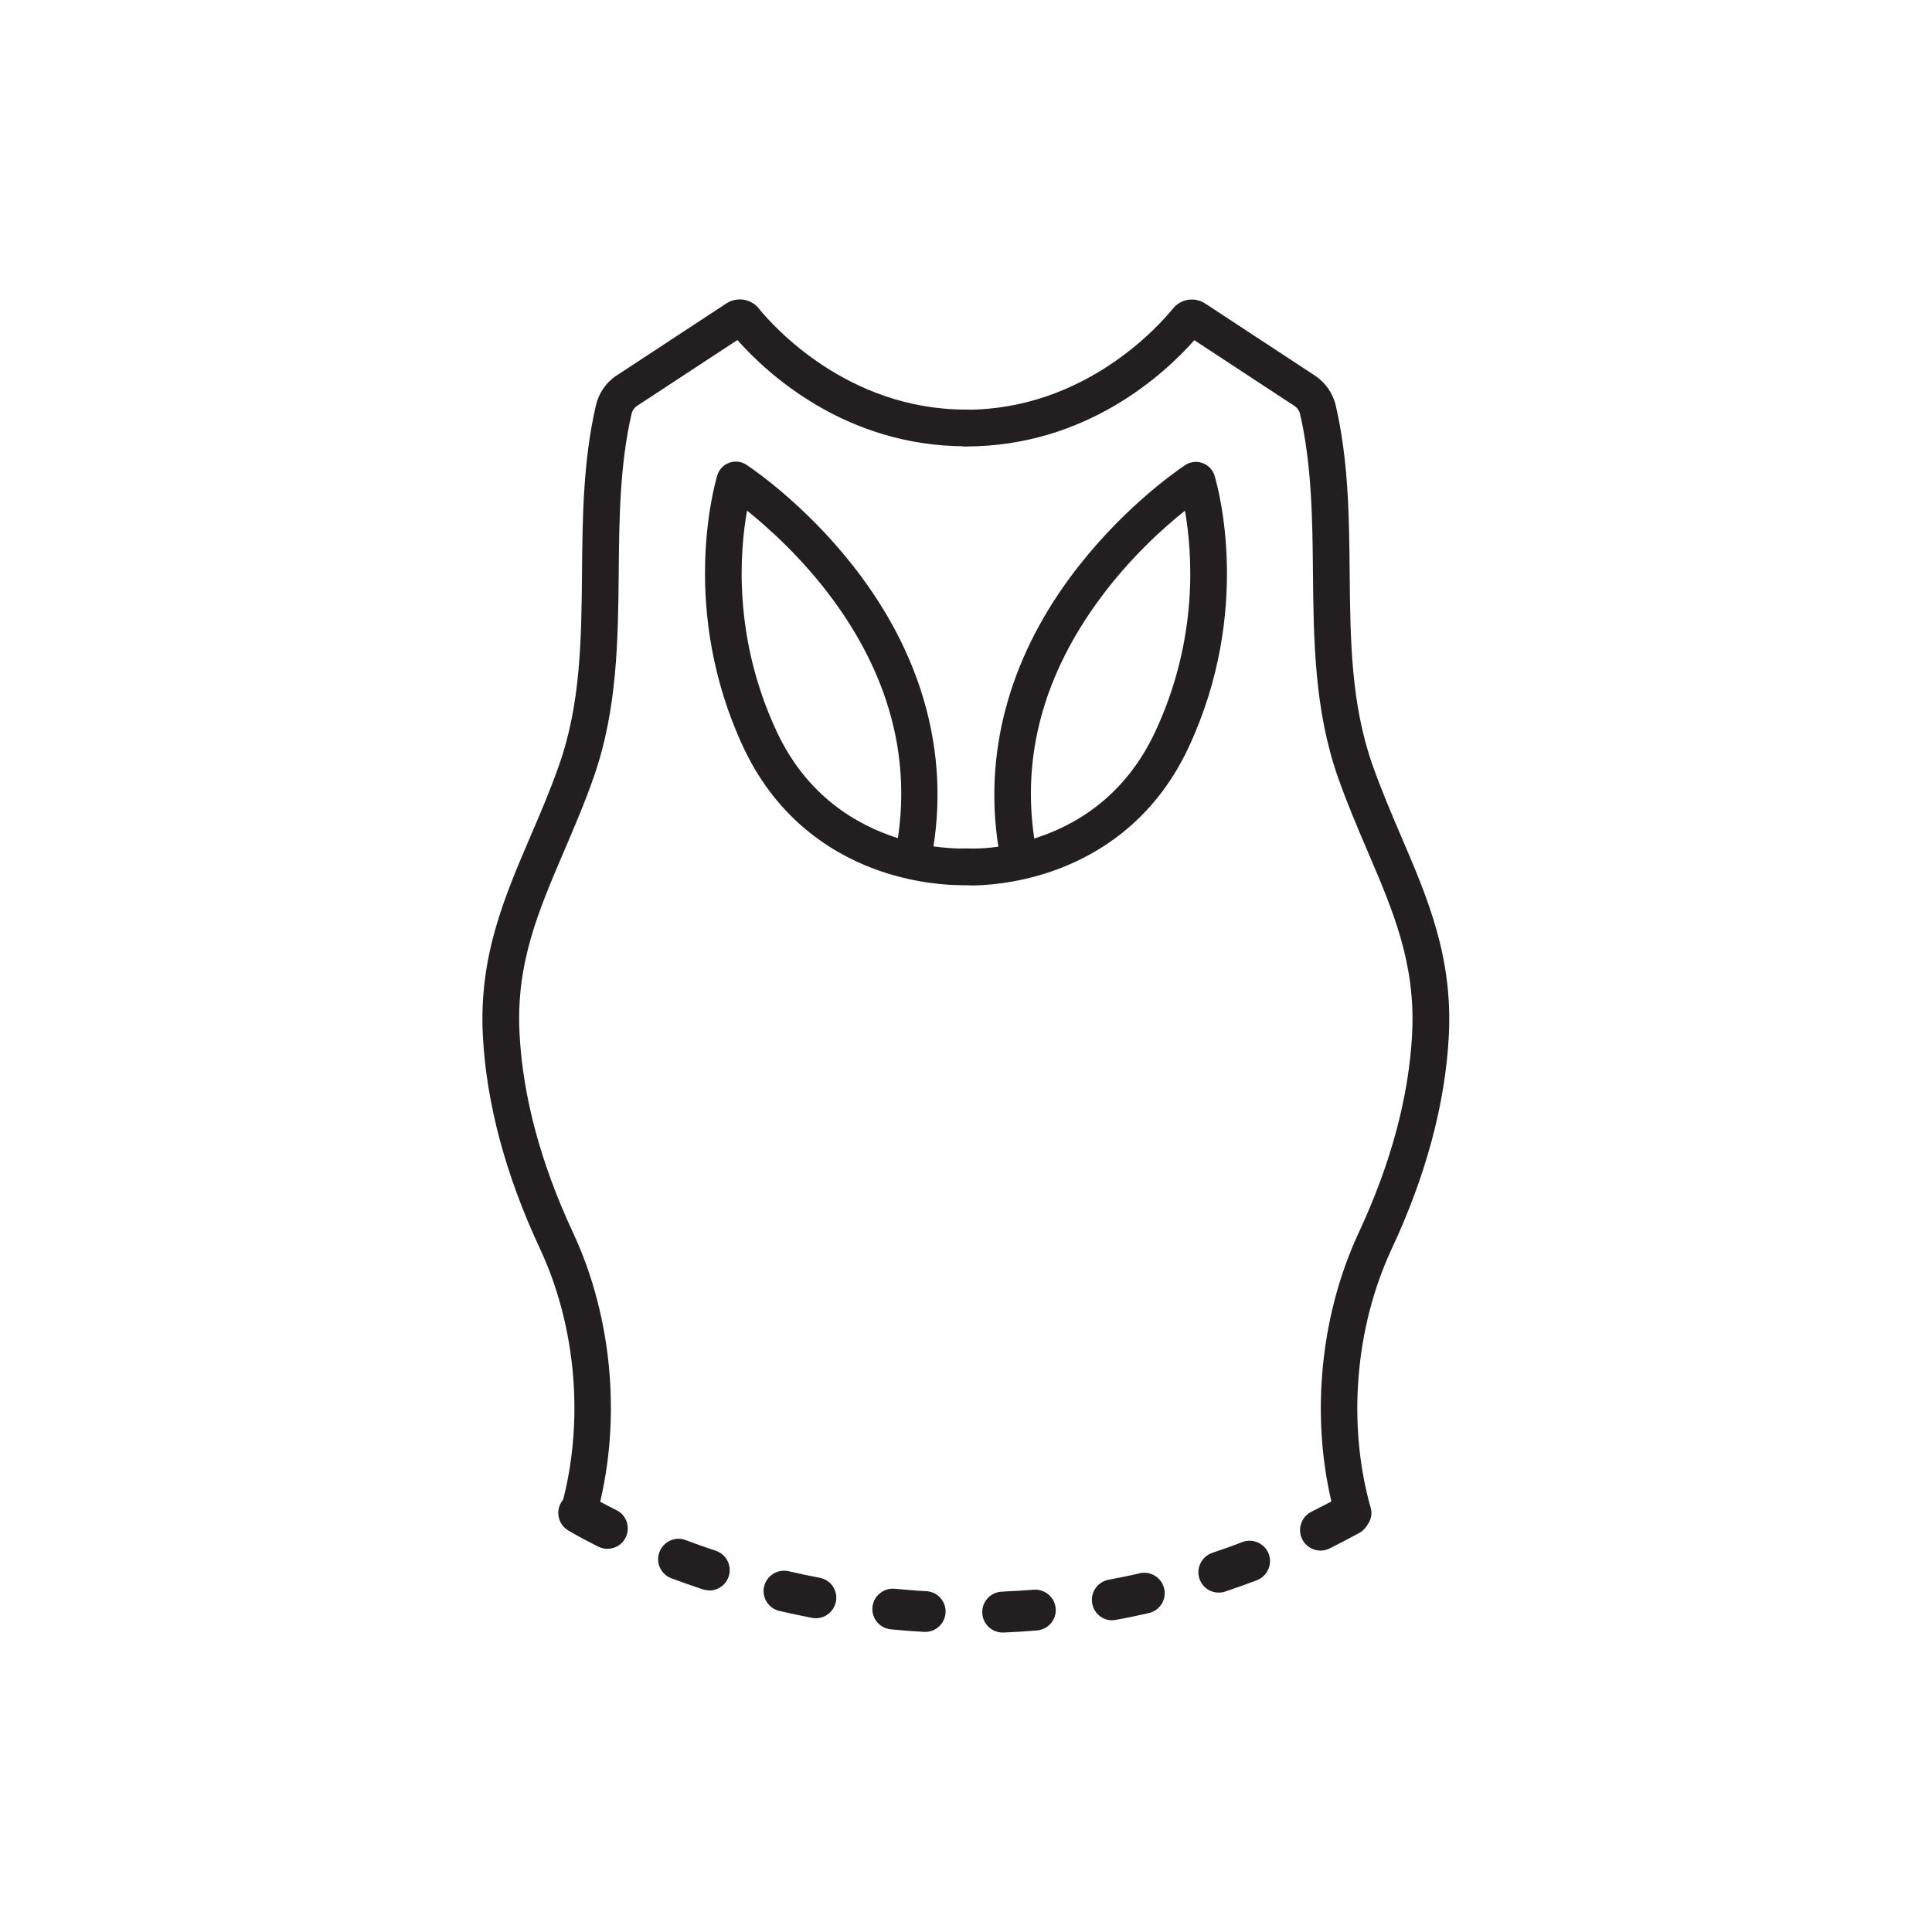<?xml version="1.0" encoding="UTF-8"?>
<svg id="Layer_1" data-name="Layer 1" xmlns="http://www.w3.org/2000/svg" viewBox="0 0 120 120">
  <defs>
    <style>
      .cls-1 {
        fill: #231f20;
        stroke-width: 0px;
      }
    </style>
  </defs>
  <g>
    <g>
      <path class="cls-1" d="M35.94,95.11c-.1,0-.21-.01-.31-.04-.61-.17-.96-.8-.79-1.41,1.47-5.19.99-11.21-1.31-16.12-2.13-4.56-3.32-9.01-3.54-13.22-.25-4.89,1.31-8.53,2.96-12.38.61-1.41,1.23-2.87,1.78-4.43,1.34-3.81,1.38-7.77,1.42-11.97.03-3.4.07-6.92.86-10.35.18-.78.64-1.45,1.31-1.88l6.79-4.46c.66-.43,1.53-.3,2.02.31.85,1.05,5.47,6.28,12.86,6.28.63,0,1.14.51,1.14,1.14s-.51,1.14-1.14,1.14c-7.49,0-12.36-4.54-14.19-6.6l-6.23,4.09c-.17.11-.29.28-.34.49-.74,3.19-.77,6.58-.8,9.86-.04,4.2-.09,8.54-1.55,12.7-.57,1.63-1.21,3.12-1.83,4.57-1.61,3.76-3.01,7.01-2.78,11.36.2,3.92,1.32,8.08,3.32,12.37,2.52,5.39,3.05,12,1.43,17.71-.14.5-.6.83-1.1.83Z"/>
      <path class="cls-1" d="M84.06,95.11c-.5,0-.95-.33-1.1-.83-1.62-5.7-1.08-12.32,1.43-17.71,2-4.29,3.12-8.45,3.32-12.37.22-4.36-1.17-7.6-2.78-11.36-.62-1.45-1.26-2.95-1.83-4.57-1.46-4.16-1.51-8.51-1.55-12.7-.03-3.28-.07-6.67-.8-9.86-.05-.2-.17-.38-.34-.49l-6.23-4.09c-1.83,2.07-6.69,6.6-14.19,6.6-.63,0-1.14-.51-1.14-1.14s.51-1.14,1.14-1.14c7.39,0,12.01-5.23,12.86-6.28.49-.61,1.36-.75,2.02-.31l6.79,4.46c.66.43,1.13,1.1,1.31,1.88.79,3.43.83,6.95.86,10.35.04,4.2.08,8.16,1.42,11.97.55,1.55,1.17,3.01,1.78,4.43,1.65,3.85,3.21,7.49,2.96,12.38-.22,4.21-1.41,8.66-3.54,13.22-2.29,4.9-2.78,10.93-1.31,16.12.17.61-.18,1.24-.79,1.41-.1.03-.21.04-.31.04Z"/>
    </g>
    <g>
      <path class="cls-1" d="M59.74,54.98c-.84,0-2.75-.1-4.96-.84-2.71-.91-6.41-2.99-8.63-7.77-3.91-8.42-1.84-16.01-1.6-16.84.11-.37.39-.66.75-.79.36-.13.76-.08,1.08.14.66.44,4.13,2.88,7.15,6.98,3.82,5.18,5.35,10.95,4.45,16.71,1.22.17,2.03.13,2.06.13.63-.04,1.17.43,1.21,1.06.04.63-.43,1.17-1.06,1.21-.02,0-.19.01-.46.01ZM46.4,31.72c-.46,2.57-.87,7.89,1.83,13.69,1.87,4.03,4.98,5.84,7.54,6.65.77-5.16-.6-10.15-4.06-14.85-1.89-2.56-3.99-4.43-5.3-5.49ZM45.12,30.76s0,0,0,0c0,0,0,0,0,0Z"/>
      <path class="cls-1" d="M60.26,54.98c-.27,0-.43-.01-.46-.01-.63-.04-1.1-.59-1.06-1.21.04-.63.58-1.1,1.21-1.06.11,0,.9.05,2.06-.11-.9-5.77.63-11.54,4.45-16.72,3.03-4.11,6.49-6.54,7.15-6.98.32-.21.72-.26,1.08-.13.36.13.64.42.75.79.25.84,2.32,8.42-1.6,16.84-2.22,4.78-5.92,6.86-8.63,7.77-2.2.74-4.11.84-4.96.84ZM73.6,31.72c-1.32,1.05-3.42,2.93-5.3,5.49-3.47,4.71-4.83,9.71-4.06,14.87,2.55-.8,5.65-2.61,7.53-6.67,2.7-5.8,2.28-11.12,1.83-13.69ZM74.88,30.76s0,0,0,0c0,0,0,0,0,0Z"/>
    </g>
  </g>
  <path class="cls-1" d="M62.28,101.4c-.68,0-1.24-.53-1.27-1.22-.03-.7.52-1.29,1.22-1.32.65-.03,1.32-.07,1.97-.12.7-.05,1.31.46,1.37,1.16.06.7-.46,1.31-1.16,1.37-.69.06-1.39.1-2.08.13-.02,0-.03,0-.05,0ZM57.47,101.36s-.05,0-.07,0c-.69-.04-1.38-.09-2.07-.16-.7-.07-1.21-.69-1.14-1.38.07-.7.69-1.2,1.38-1.14.65.06,1.32.12,1.97.15.7.04,1.23.64,1.19,1.34-.04.67-.6,1.19-1.26,1.19ZM69.08,100.64c-.6,0-1.13-.43-1.24-1.04-.13-.69.33-1.35,1.02-1.48.64-.12,1.29-.25,1.93-.4.68-.16,1.36.27,1.52.95.16.68-.27,1.36-.95,1.52-.67.15-1.36.3-2.04.42-.08.01-.16.02-.23.02ZM50.68,100.51c-.08,0-.16,0-.24-.02-.68-.13-1.36-.28-2.03-.43-.68-.16-1.11-.84-.95-1.52.16-.68.84-1.1,1.52-.95.64.15,1.29.29,1.94.41.69.13,1.14.8,1,1.48-.12.61-.65,1.03-1.24,1.03ZM75.7,98.92c-.53,0-1.02-.33-1.2-.86-.22-.66.13-1.38.8-1.61.62-.21,1.25-.43,1.86-.67.65-.25,1.39.08,1.64.73s-.08,1.39-.73,1.64c-.65.25-1.3.48-1.96.7-.13.05-.27.07-.4.07ZM44.06,98.78c-.13,0-.27-.02-.4-.06-.66-.22-1.32-.45-1.96-.69-.66-.25-.99-.98-.74-1.63.25-.66.98-.99,1.63-.74.61.23,1.24.45,1.87.66.66.22,1.02.94.8,1.6-.18.53-.67.87-1.2.87ZM82.02,96.31c-.47,0-.92-.26-1.14-.71-.31-.63-.05-1.39.57-1.7.58-.29,1.17-.6,1.76-.91.62-.33,1.38-.11,1.72.51.33.62.11,1.38-.51,1.72-.61.33-1.23.65-1.84.96-.18.09-.37.13-.56.13ZM37.73,96.2c-.19,0-.38-.04-.56-.13-1.2-.6-1.86-1-1.89-1.02-.6-.37-.78-1.15-.42-1.74.37-.6,1.15-.78,1.74-.42h0s.61.37,1.69.91c.63.31.88,1.07.57,1.7-.22.45-.67.7-1.14.7Z"/>
</svg>